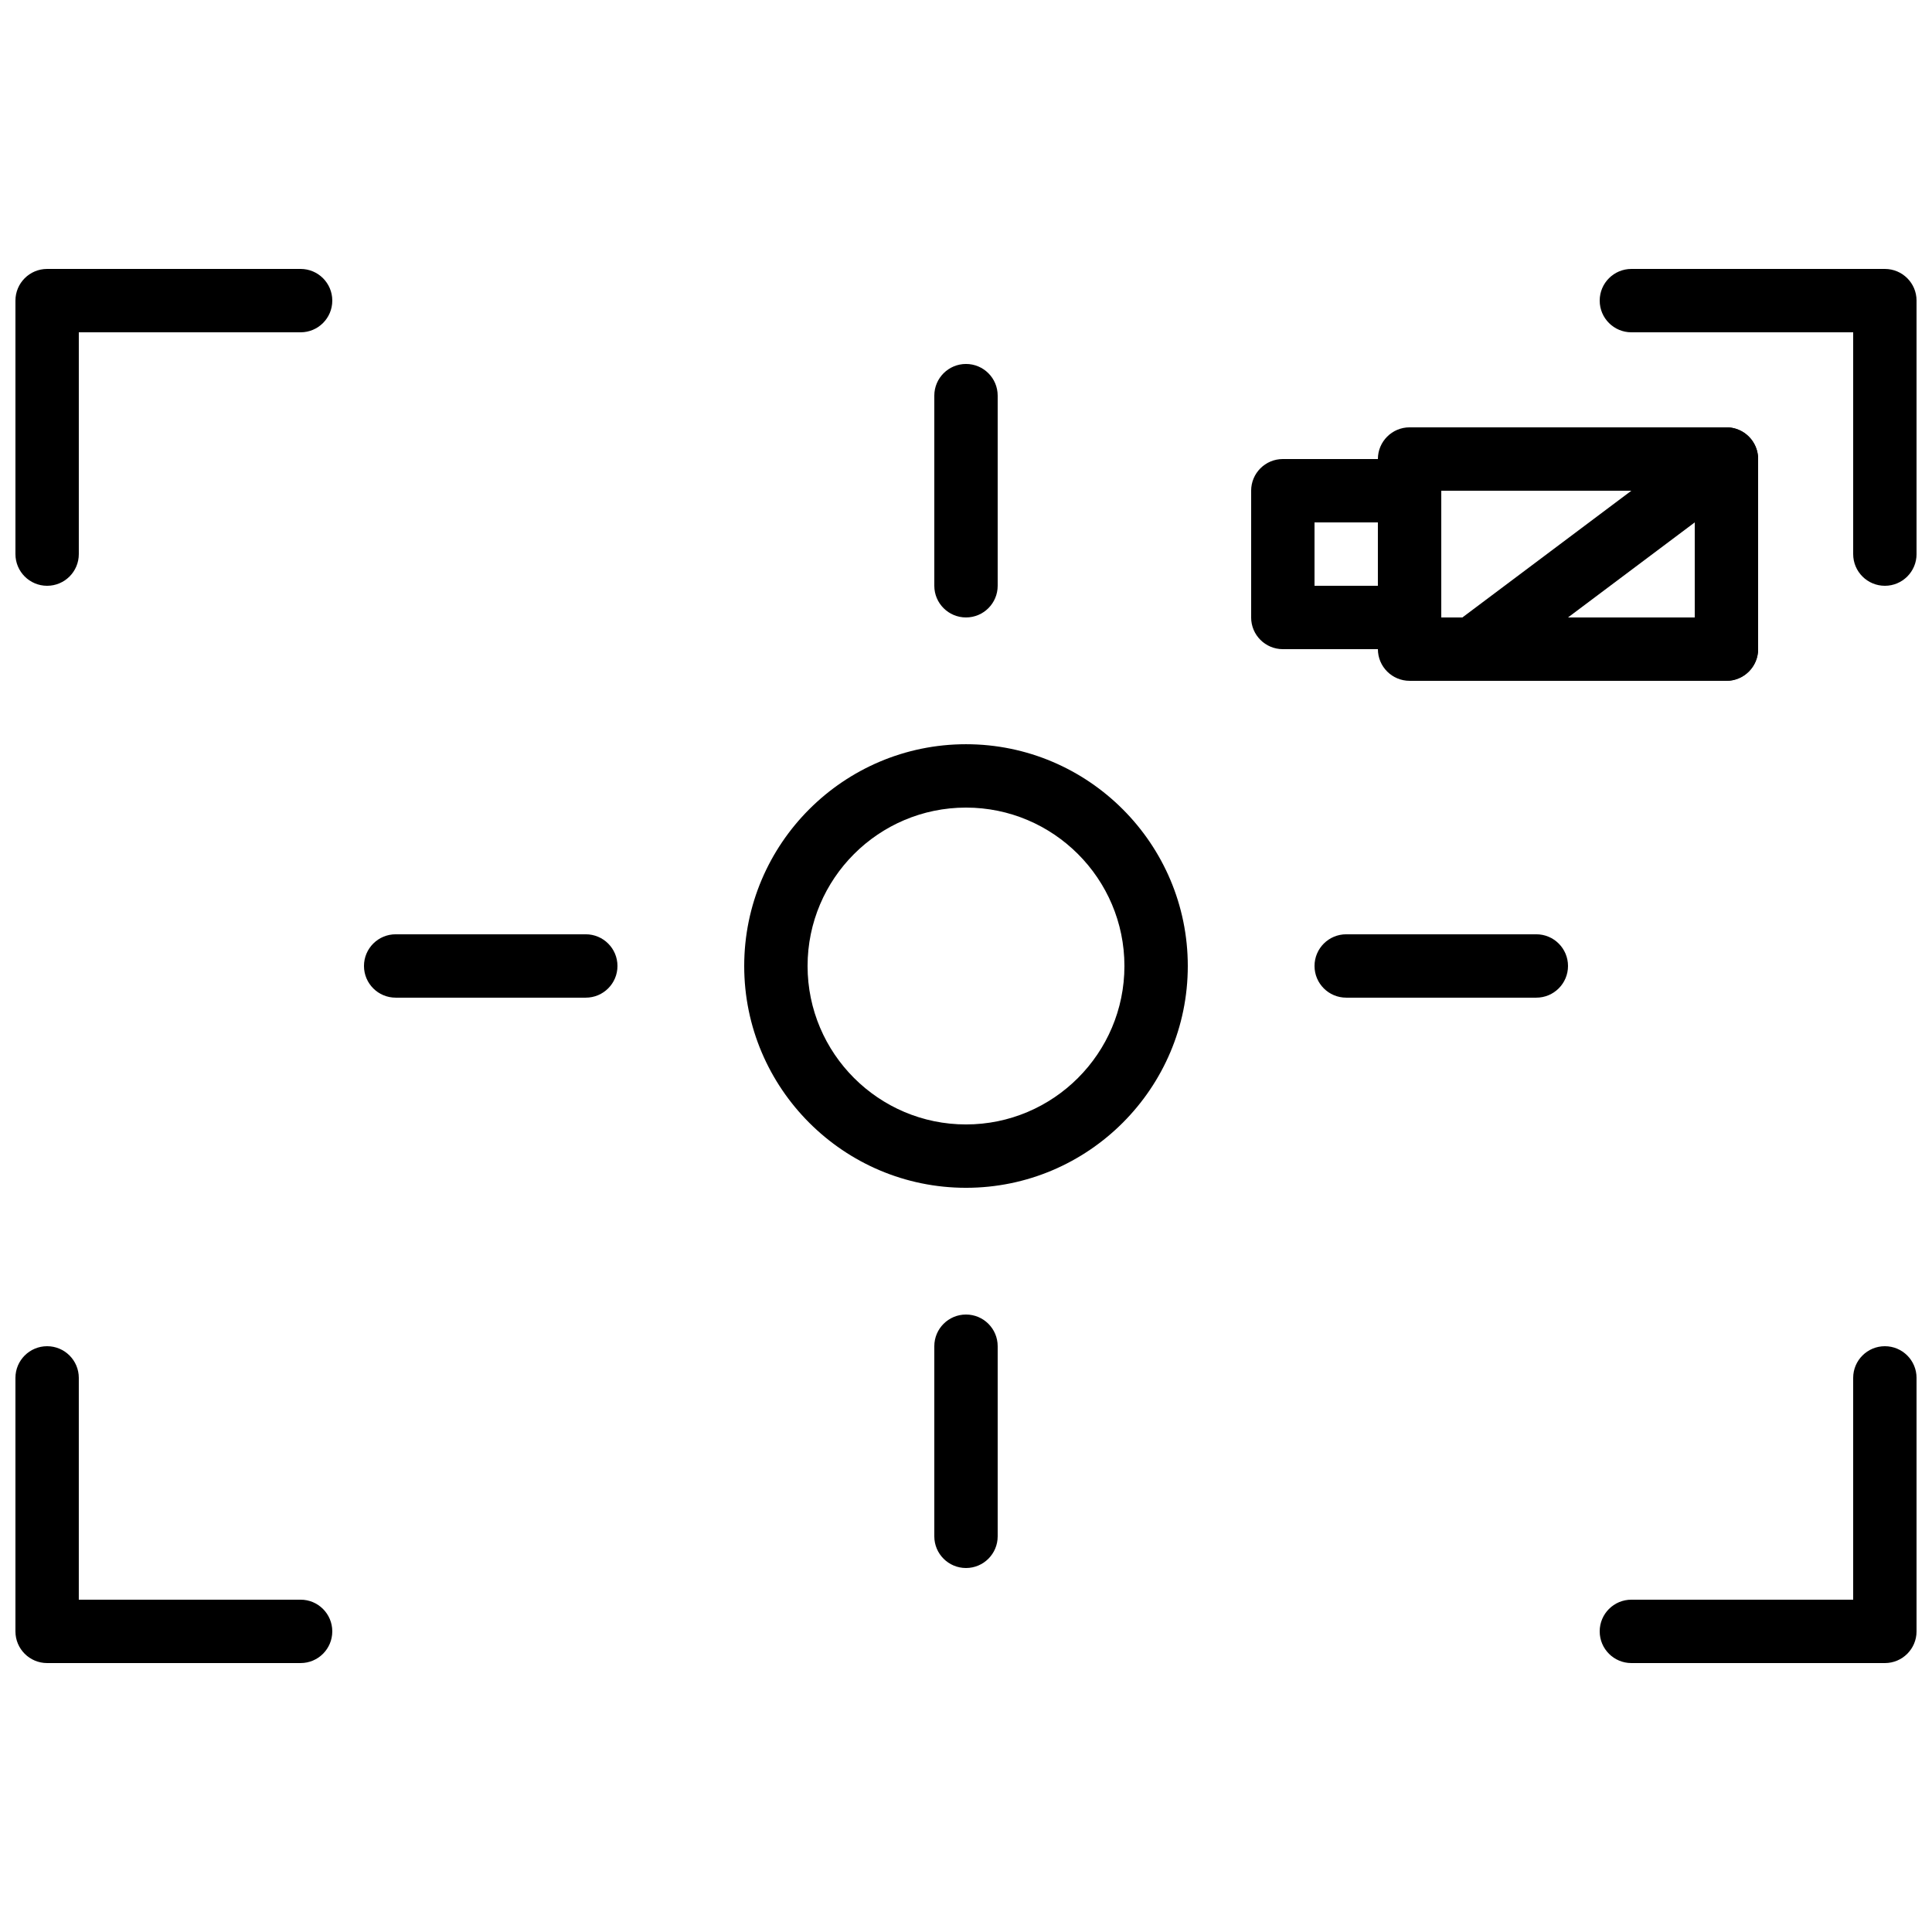 <?xml version="1.0" encoding="UTF-8"?>
<!-- Uploaded to: ICON Repo, www.iconrepo.com, Generator: ICON Repo Mixer Tools -->
<svg width="800px" height="800px" version="1.1" viewBox="144 144 512 512" xmlns="http://www.w3.org/2000/svg">
 <defs>
  <clipPath id="d">
   <path d="m567 215h84.902v85h-84.902z"/>
  </clipPath>
  <clipPath id="c">
   <path d="m148.09 215h84.906v85h-84.906z"/>
  </clipPath>
  <clipPath id="b">
   <path d="m148.09 500h84.906v85h-84.906z"/>
  </clipPath>
  <clipPath id="a">
   <path d="m567 500h84.902v85h-84.902z"/>
  </clipPath>
 </defs>
 <g clip-path="url(#d)">
  <path d="m643.51 299.24c-4.637 0-8.398-3.754-8.398-8.398v-58.777h-58.777c-4.637 0-8.398-3.754-8.398-8.398 0-4.641 3.762-8.395 8.398-8.395h67.176c4.633 0 8.395 3.754 8.395 8.395v67.176c0 4.644-3.762 8.398-8.395 8.398" fill-rule="evenodd"/>
 </g>
 <g clip-path="url(#c)">
  <path d="m156.49 299.24c-4.637 0-8.398-3.754-8.398-8.398v-67.176c0-4.641 3.762-8.395 8.398-8.395h67.172c4.637 0 8.398 3.754 8.398 8.395 0 4.644-3.762 8.398-8.398 8.398h-58.777v58.777c0 4.644-3.762 8.398-8.395 8.398" fill-rule="evenodd"/>
 </g>
 <g clip-path="url(#b)">
  <path d="m223.66 584.73h-67.172c-4.637 0-8.398-3.754-8.398-8.398v-67.176c0-4.641 3.762-8.395 8.398-8.395 4.633 0 8.395 3.754 8.395 8.395v58.777h58.777c4.637 0 8.398 3.754 8.398 8.398s-3.762 8.398-8.398 8.398" fill-rule="evenodd"/>
 </g>
 <g clip-path="url(#a)">
  <path d="m643.51 584.73h-67.176c-4.637 0-8.398-3.754-8.398-8.398s3.762-8.398 8.398-8.398h58.777v-58.777c0-4.641 3.762-8.395 8.398-8.395 4.633 0 8.395 3.754 8.395 8.395v67.176c0 4.644-3.762 8.398-8.395 8.398" fill-rule="evenodd"/>
 </g>
 <path d="m400 358.02c-23.152 0-41.984 18.832-41.984 41.984 0 23.148 18.832 41.984 41.984 41.984 23.148 0 41.984-18.836 41.984-41.984 0-23.152-18.836-41.984-41.984-41.984m0 100.76c-32.414 0-58.777-26.375-58.777-58.777 0-32.406 26.363-58.777 58.777-58.777 32.41 0 58.777 26.371 58.777 58.777 0 32.402-26.367 58.777-58.777 58.777" fill-rule="evenodd"/>
 <path d="m400 307.63c-4.637 0-8.398-3.754-8.398-8.395v-50.383c0-4.644 3.762-8.398 8.398-8.398 4.633 0 8.395 3.754 8.395 8.398v50.383c0 4.641-3.762 8.395-8.395 8.395" fill-rule="evenodd"/>
 <path d="m400 559.54c-4.637 0-8.398-3.754-8.398-8.398v-50.379c0-4.644 3.762-8.398 8.398-8.398 4.633 0 8.395 3.754 8.395 8.398v50.379c0 4.644-3.762 8.398-8.395 8.398" fill-rule="evenodd"/>
 <path d="m551.14 408.39h-50.379c-4.637 0-8.398-3.754-8.398-8.395 0-4.644 3.762-8.398 8.398-8.398h50.379c4.637 0 8.398 3.754 8.398 8.398 0 4.641-3.762 8.395-8.398 8.395" fill-rule="evenodd"/>
 <path d="m299.24 408.39h-50.383c-4.637 0-8.398-3.754-8.398-8.395 0-4.644 3.762-8.398 8.398-8.398h50.383c4.633 0 8.395 3.754 8.395 8.398 0 4.641-3.762 8.395-8.395 8.395" fill-rule="evenodd"/>
 <path d="m525.95 307.63h67.176v-33.586h-67.176zm75.574 16.793h-83.969c-4.637 0-8.398-3.754-8.398-8.395v-50.383c0-4.641 3.762-8.395 8.398-8.395h83.969c4.633 0 8.395 3.754 8.395 8.395v50.383c0 4.641-3.762 8.395-8.395 8.395z" fill-rule="evenodd"/>
 <path d="m492.36 299.24h16.793v-16.797h-16.793zm25.191 16.793h-33.59c-4.633 0-8.395-3.754-8.395-8.398v-33.586c0-4.644 3.762-8.398 8.395-8.398h33.59c4.633 0 8.395 3.754 8.395 8.398v33.586c0 4.644-3.762 8.398-8.395 8.398z" fill-rule="evenodd"/>
 <path d="m559.54 307.63h33.586v-25.191zm41.984 16.793h-67.176c-3.617 0-6.828-2.309-7.969-5.742-1.141-3.426 0.043-7.203 2.93-9.371l67.176-50.379c2.543-1.918 5.945-2.211 8.793-0.801 2.844 1.43 4.641 4.336 4.641 7.516v50.383c0 4.641-3.762 8.395-8.395 8.395z" fill-rule="evenodd"/>
</svg>